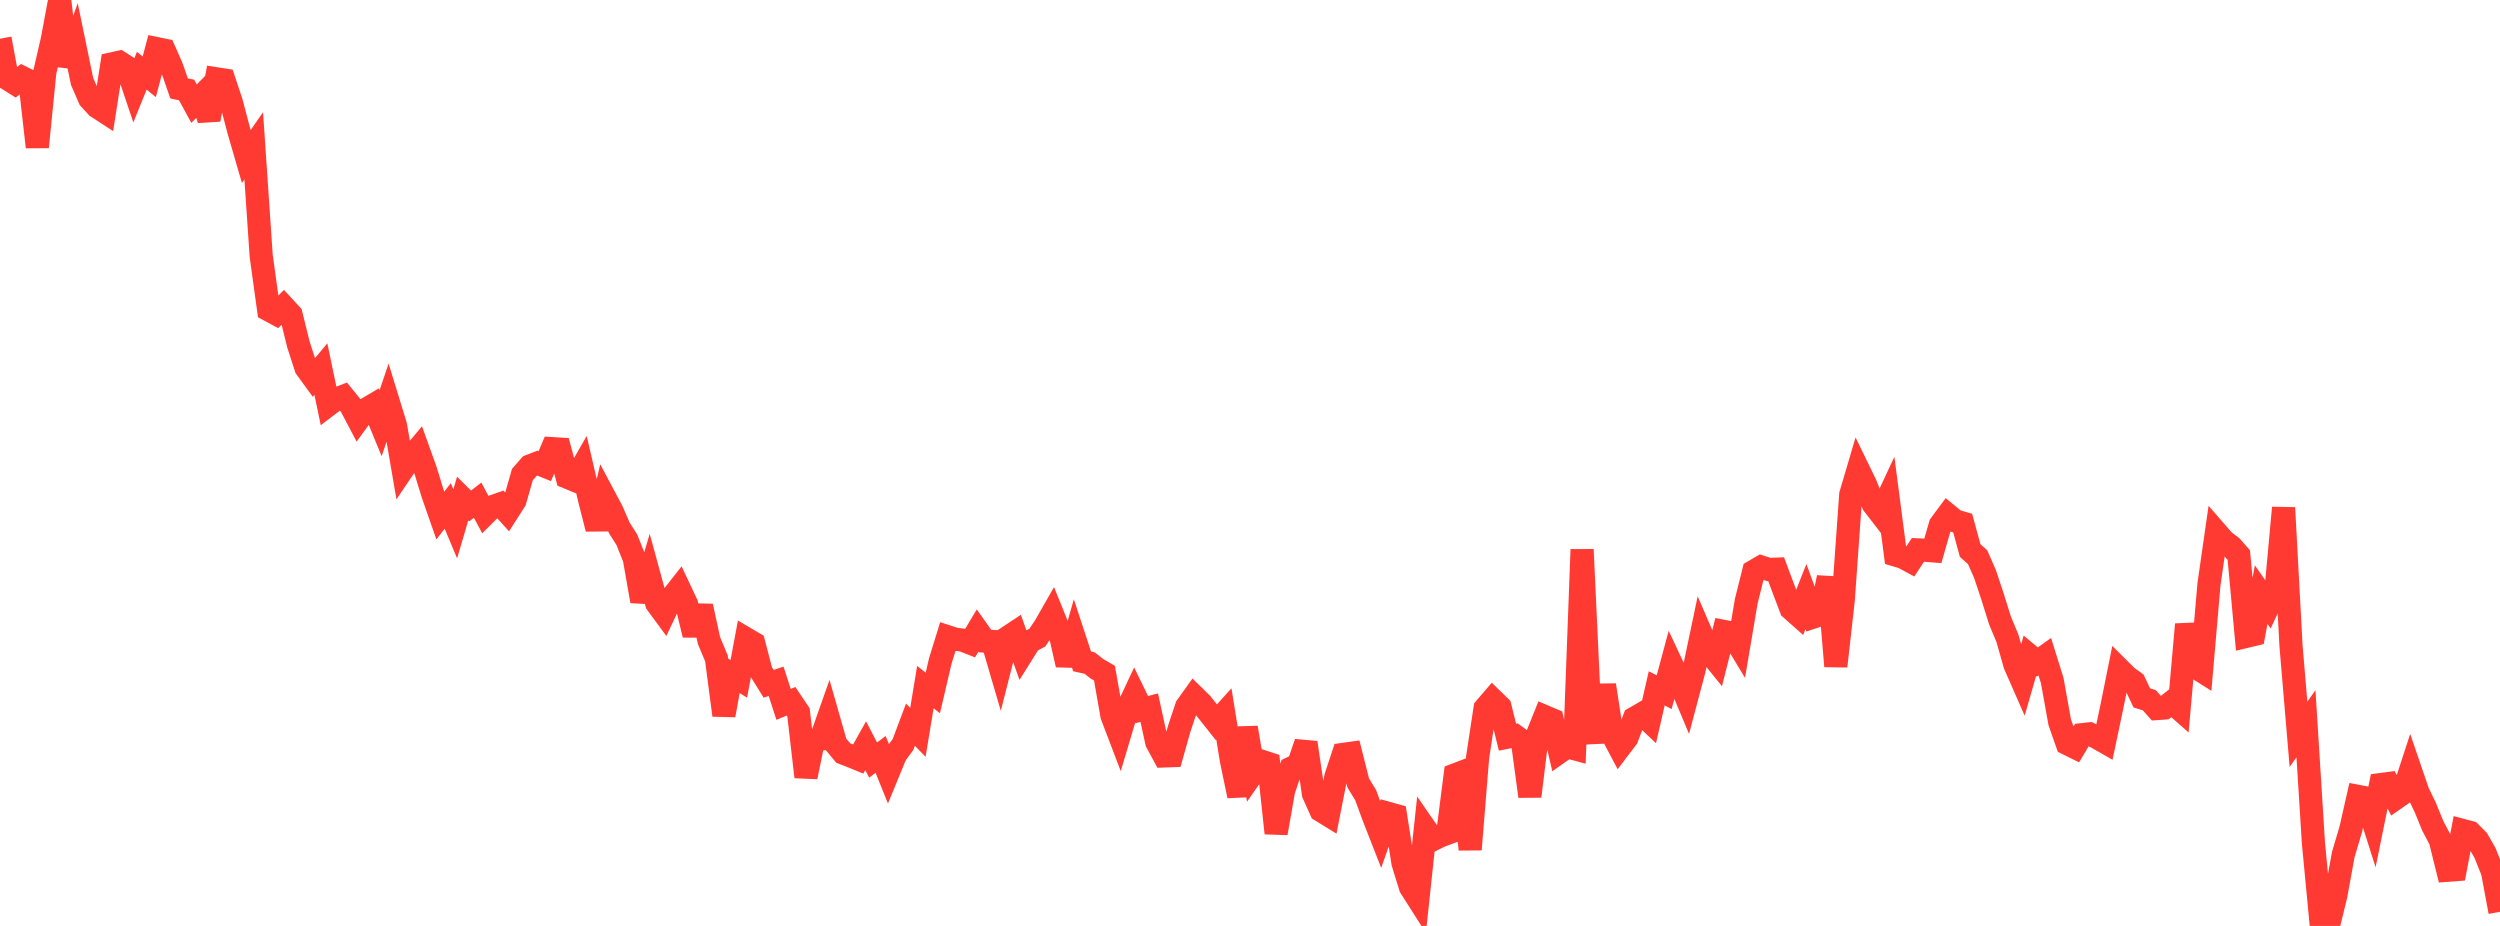 <?xml version="1.0" standalone="no"?>
<!DOCTYPE svg PUBLIC "-//W3C//DTD SVG 1.1//EN" "http://www.w3.org/Graphics/SVG/1.1/DTD/svg11.dtd">

<svg width="135" height="50" viewBox="0 0 135 50" preserveAspectRatio="none" 
  xmlns="http://www.w3.org/2000/svg"
  xmlns:xlink="http://www.w3.org/1999/xlink">


<polyline points="0.0, 2.091 0.403, 4.253 0.806, 4.506 1.209, 4.189 1.612, 4.389 2.015, 7.939 2.418, 3.906 2.821, 2.16 3.224, 0.0 3.627, 3.549 4.03, 2.449 4.433, 4.398 4.836, 5.327 5.239, 5.767 5.642, 6.03 6.045, 3.449 6.448, 3.36 6.851, 3.618 7.254, 4.814 7.657, 3.818 8.06, 4.147 8.463, 2.626 8.866, 2.709 9.269, 3.619 9.672, 4.777 10.075, 4.857 10.478, 5.597 10.881, 5.188 11.284, 6.458 11.687, 4.256 12.09, 4.319 12.493, 5.527 12.896, 7.061 13.299, 8.451 13.701, 7.875 14.104, 13.812 14.507, 16.733 14.91, 16.95 15.313, 16.554 15.716, 16.99 16.119, 18.617 16.522, 19.86 16.925, 20.413 17.328, 19.931 17.731, 21.865 18.134, 21.559 18.537, 21.403 18.94, 21.903 19.343, 22.668 19.746, 22.115 20.149, 21.877 20.552, 22.856 20.955, 21.667 21.358, 22.981 21.761, 25.328 22.164, 24.732 22.567, 24.253 22.97, 25.373 23.373, 26.683 23.776, 27.839 24.179, 27.321 24.582, 28.288 24.985, 26.923 25.388, 27.324 25.791, 27.008 26.194, 27.762 26.597, 27.36 27.0, 27.219 27.403, 27.665 27.806, 27.035 28.209, 25.628 28.612, 25.165 29.015, 25.009 29.418, 25.172 29.821, 24.226 30.224, 24.251 30.627, 25.768 31.03, 25.934 31.433, 25.231 31.836, 26.969 32.239, 28.556 32.642, 26.831 33.045, 27.589 33.448, 28.516 33.851, 29.149 34.254, 30.162 34.657, 32.462 35.06, 31.105 35.463, 32.58 35.866, 33.129 36.269, 32.279 36.672, 31.765 37.075, 32.62 37.478, 34.283 37.881, 32.732 38.284, 34.584 38.687, 35.55 39.09, 38.622 39.493, 36.405 39.896, 36.658 40.299, 34.499 40.701, 34.736 41.104, 36.277 41.507, 36.925 41.91, 36.79 42.313, 38.036 42.716, 37.87 43.119, 38.468 43.522, 41.953 43.925, 39.985 44.328, 39.914 44.731, 38.772 45.134, 40.184 45.537, 40.666 45.94, 40.823 46.343, 40.987 46.746, 40.268 47.149, 41.046 47.552, 40.737 47.955, 41.734 48.358, 40.751 48.761, 40.206 49.164, 39.133 49.567, 39.546 49.97, 37.103 50.373, 37.419 50.776, 35.693 51.179, 34.387 51.582, 34.518 51.985, 34.566 52.388, 34.724 52.791, 34.051 53.194, 34.619 53.597, 34.64 54.0, 36.015 54.403, 34.428 54.806, 34.161 55.209, 35.291 55.612, 34.648 56.015, 34.432 56.418, 33.838 56.821, 33.131 57.224, 34.125 57.627, 35.9 58.03, 34.489 58.433, 35.714 58.836, 35.803 59.239, 36.116 59.642, 36.35 60.045, 38.642 60.448, 39.698 60.851, 38.346 61.254, 37.489 61.657, 38.318 62.06, 38.213 62.463, 40.075 62.866, 40.821 63.269, 40.807 63.672, 39.372 64.075, 38.16 64.478, 37.596 64.881, 37.991 65.284, 38.495 65.687, 39.003 66.09, 38.555 66.493, 41.045 66.896, 42.979 67.299, 39.294 67.701, 41.68 68.104, 41.101 68.507, 41.232 68.91, 44.99 69.313, 42.696 69.716, 41.483 70.119, 41.29 70.522, 40.103 70.925, 42.862 71.328, 43.765 71.731, 44.013 72.134, 41.958 72.537, 40.737 72.94, 40.681 73.343, 42.277 73.746, 42.938 74.149, 44.037 74.552, 45.069 74.955, 43.92 75.358, 44.033 75.761, 46.598 76.164, 47.904 76.567, 48.537 76.97, 44.754 77.373, 45.338 77.776, 45.141 78.179, 44.989 78.582, 41.84 78.985, 41.687 79.388, 45.872 79.791, 40.9 80.194, 38.248 80.597, 37.779 81.0, 38.171 81.403, 39.806 81.806, 39.726 82.209, 40.019 82.612, 43.001 83.015, 39.698 83.418, 38.696 83.821, 38.867 84.224, 40.604 84.627, 40.321 85.03, 40.431 85.433, 29.675 85.836, 38.324 86.239, 40.065 86.642, 36.994 87.045, 39.621 87.448, 40.381 87.851, 39.85 88.254, 38.787 88.657, 38.552 89.06, 38.931 89.463, 37.171 89.866, 37.378 90.269, 35.876 90.672, 36.735 91.075, 37.697 91.478, 36.179 91.881, 34.256 92.284, 35.192 92.687, 35.691 93.09, 34.098 93.493, 34.175 93.896, 34.842 94.299, 32.46 94.701, 30.852 95.104, 30.618 95.507, 30.75 95.91, 30.735 96.313, 31.812 96.716, 32.874 97.119, 33.231 97.522, 32.214 97.925, 33.318 98.328, 33.183 98.731, 31.183 99.134, 35.976 99.537, 32.381 99.94, 26.706 100.343, 25.343 100.746, 26.172 101.149, 27.217 101.552, 27.74 101.955, 26.877 102.358, 29.971 102.761, 30.091 103.164, 30.309 103.567, 29.694 103.97, 29.713 104.373, 29.745 104.776, 28.342 105.179, 27.798 105.582, 28.128 105.985, 28.247 106.388, 29.728 106.791, 30.088 107.194, 31.006 107.597, 32.218 108.0, 33.507 108.403, 34.473 108.806, 35.895 109.209, 36.813 109.612, 35.413 110.015, 35.749 110.418, 35.461 110.821, 36.754 111.224, 38.995 111.627, 40.152 112.03, 40.351 112.433, 39.672 112.836, 39.628 113.239, 39.828 113.642, 40.059 114.045, 38.142 114.448, 36.142 114.851, 36.543 115.254, 36.836 115.657, 37.686 116.06, 37.81 116.463, 38.262 116.866, 38.233 117.269, 37.915 117.672, 38.269 118.075, 33.717 118.478, 35.976 118.881, 36.23 119.284, 31.553 119.687, 28.752 120.09, 29.215 120.493, 29.517 120.896, 29.976 121.299, 34.363 121.701, 34.267 122.104, 32.109 122.507, 32.687 122.91, 31.814 123.313, 27.42 123.716, 34.893 124.119, 39.654 124.522, 39.082 124.925, 45.518 125.328, 49.743 125.731, 50.0 126.134, 48.357 126.537, 46.144 126.94, 44.789 127.343, 43.007 127.746, 43.084 128.149, 44.351 128.552, 42.367 128.955, 42.314 129.358, 43.115 129.761, 42.834 130.164, 41.602 130.567, 42.779 130.97, 43.614 131.373, 44.601 131.776, 45.367 132.179, 46.992 132.582, 46.962 132.985, 44.846 133.388, 44.953 133.791, 45.358 134.194, 46.066 134.597, 47.078 135.0, 49.237" fill="none" stroke="#ff3a33" stroke-width="1.25"/>

</svg>